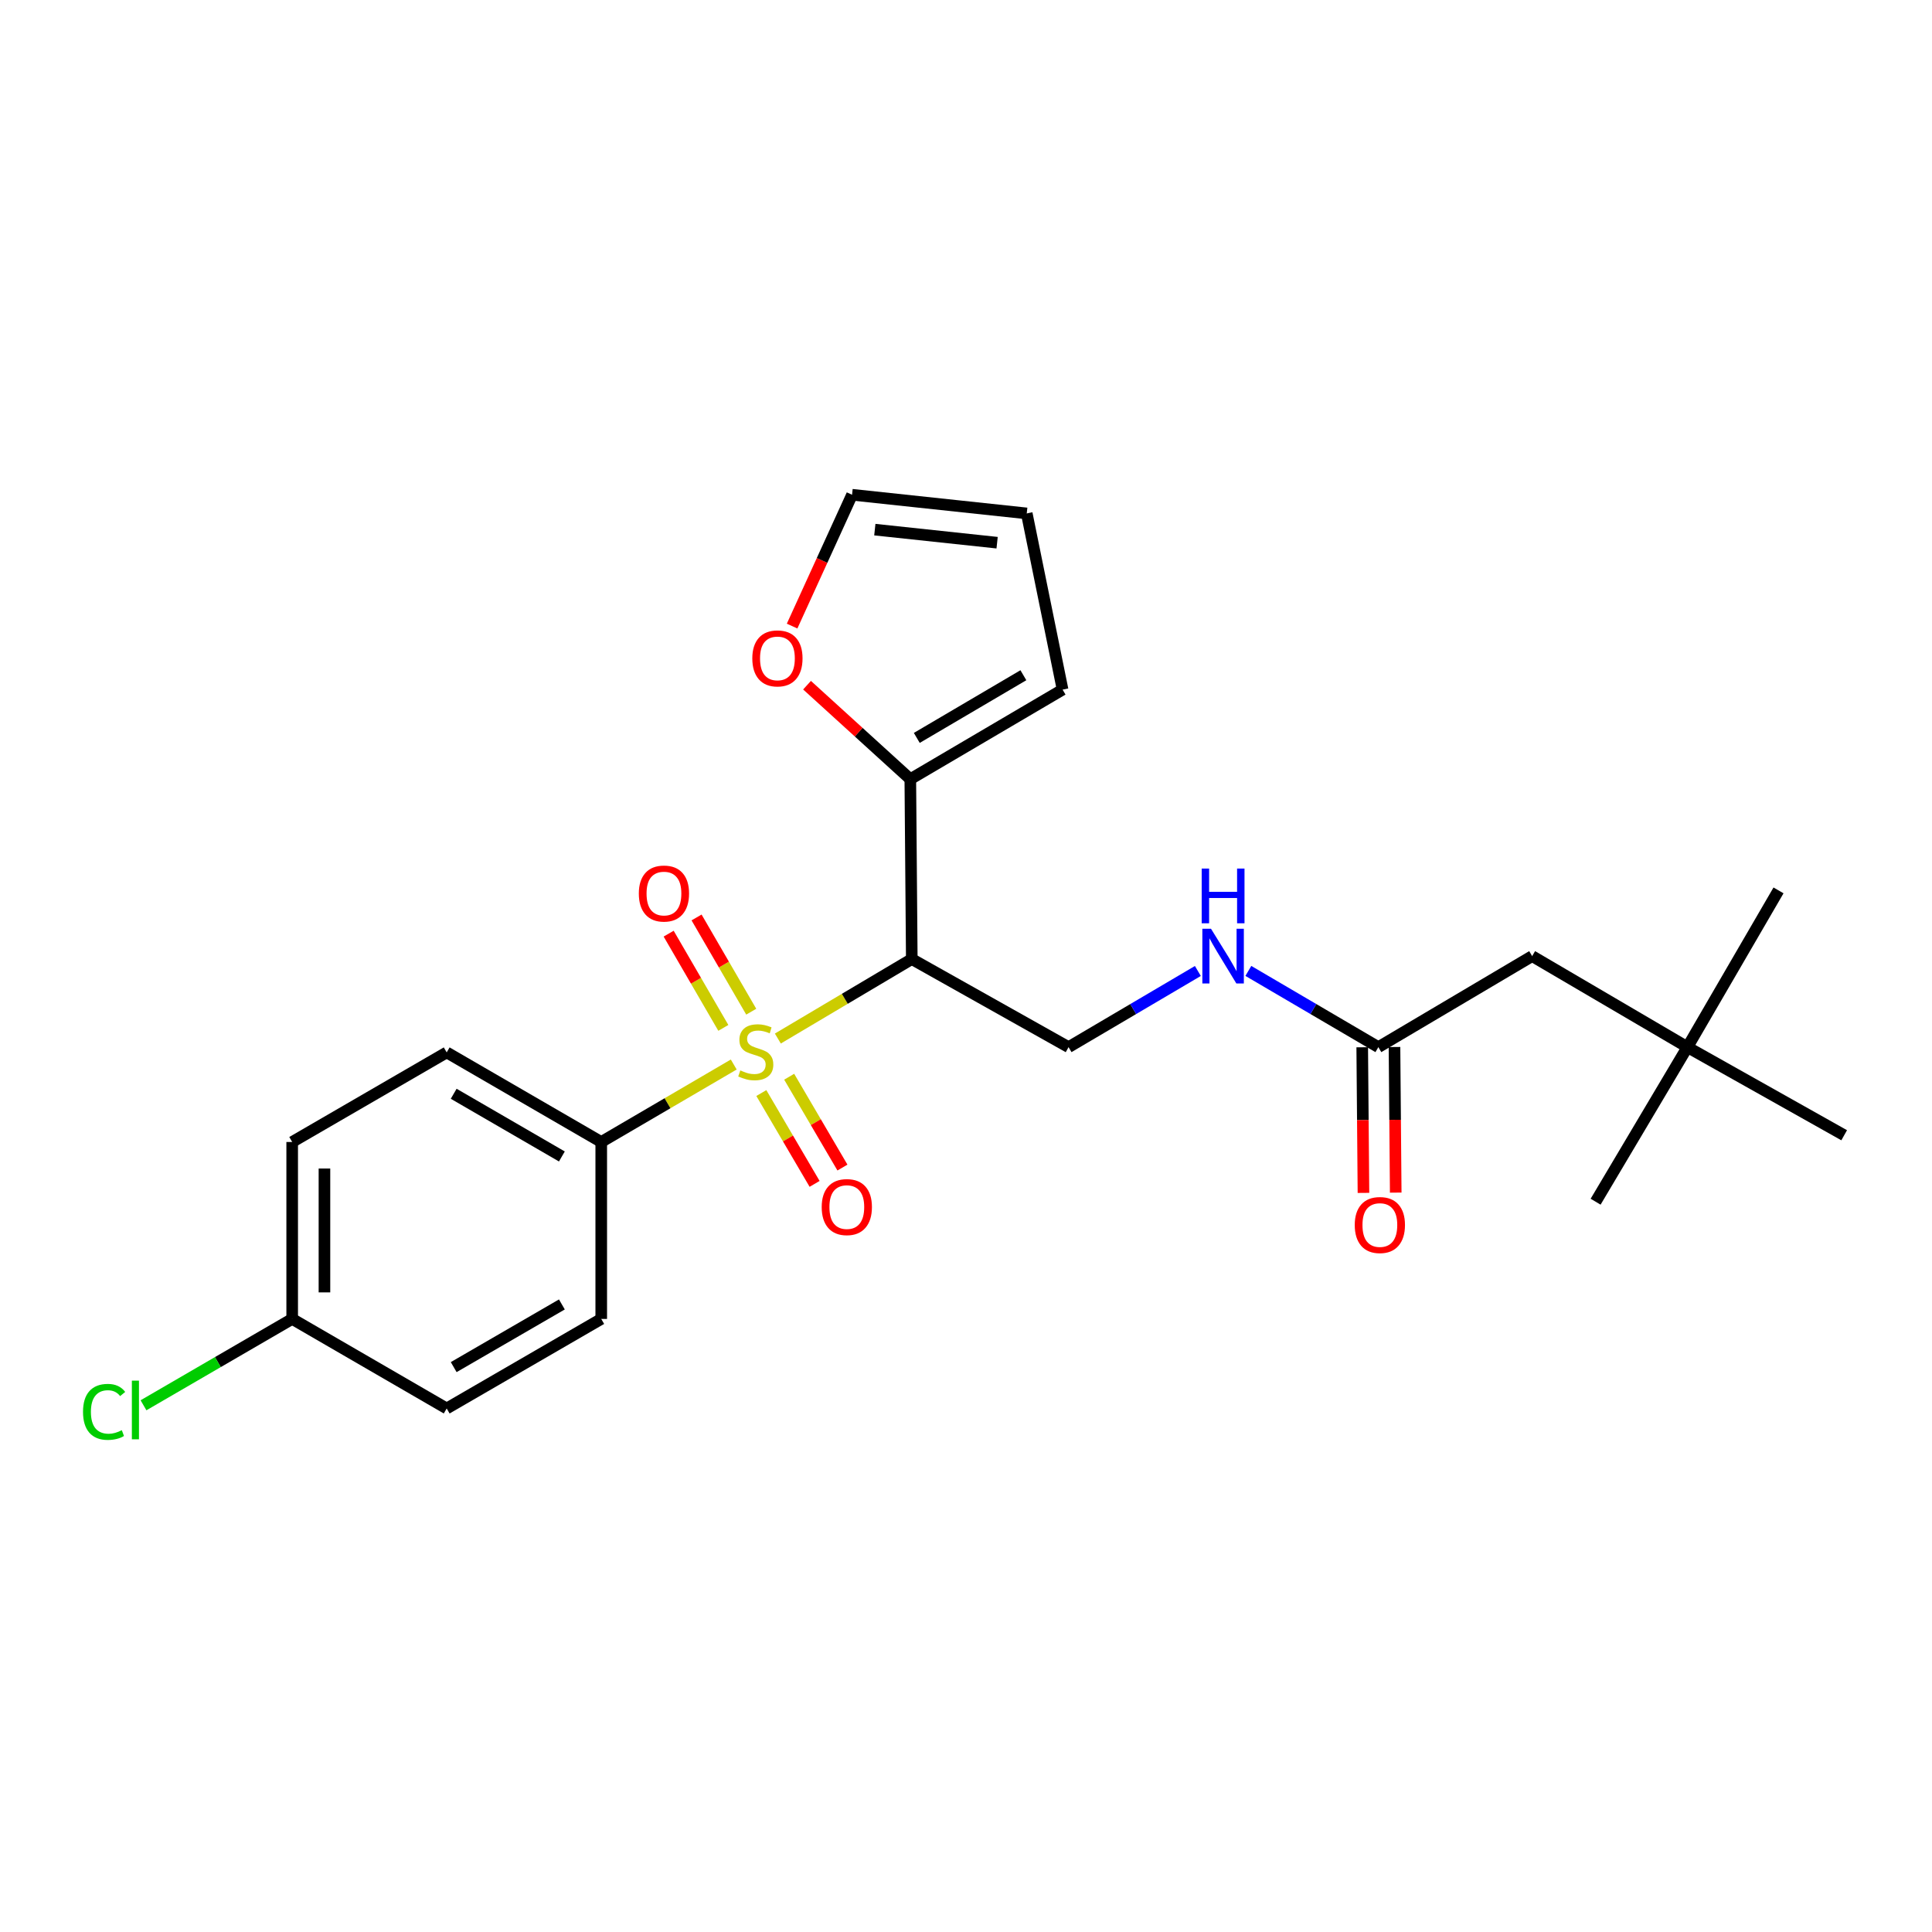 <?xml version='1.0' encoding='iso-8859-1'?>
<svg version='1.1' baseProfile='full'
              xmlns='http://www.w3.org/2000/svg'
                      xmlns:rdkit='http://www.rdkit.org/xml'
                      xmlns:xlink='http://www.w3.org/1999/xlink'
                  xml:space='preserve'
width='1000px' height='1000px' viewBox='0 0 1000 1000'>
<!-- END OF HEADER -->
<rect style='opacity:1.0;fill:#FFFFFF;stroke:none' width='1000' height='1000' x='0' y='0'> </rect>
<path class='bond-0' d='M 402.611,537.547 L 437.274,516.979' style='fill:none;fill-rule:evenodd;stroke:#CCCC00;stroke-width:6px;stroke-linecap:butt;stroke-linejoin:miter;stroke-opacity:1' />
<path class='bond-0' d='M 437.274,516.979 L 471.937,496.412' style='fill:none;fill-rule:evenodd;stroke:#000000;stroke-width:6px;stroke-linecap:butt;stroke-linejoin:miter;stroke-opacity:1' />
<path class='bond-2' d='M 379.788,550.991 L 345.494,571.042' style='fill:none;fill-rule:evenodd;stroke:#CCCC00;stroke-width:6px;stroke-linecap:butt;stroke-linejoin:miter;stroke-opacity:1' />
<path class='bond-2' d='M 345.494,571.042 L 311.201,591.092' style='fill:none;fill-rule:evenodd;stroke:#000000;stroke-width:6px;stroke-linecap:butt;stroke-linejoin:miter;stroke-opacity:1' />
<path class='bond-4' d='M 394.071,565.761 L 407.854,589.267' style='fill:none;fill-rule:evenodd;stroke:#CCCC00;stroke-width:6px;stroke-linecap:butt;stroke-linejoin:miter;stroke-opacity:1' />
<path class='bond-4' d='M 407.854,589.267 L 421.637,612.774' style='fill:none;fill-rule:evenodd;stroke:#FF0000;stroke-width:6px;stroke-linecap:butt;stroke-linejoin:miter;stroke-opacity:1' />
<path class='bond-4' d='M 408.478,557.313 L 422.262,580.819' style='fill:none;fill-rule:evenodd;stroke:#CCCC00;stroke-width:6px;stroke-linecap:butt;stroke-linejoin:miter;stroke-opacity:1' />
<path class='bond-4' d='M 422.262,580.819 L 436.045,604.326' style='fill:none;fill-rule:evenodd;stroke:#FF0000;stroke-width:6px;stroke-linecap:butt;stroke-linejoin:miter;stroke-opacity:1' />
<path class='bond-5' d='M 388.841,523.649 L 374.691,499.262' style='fill:none;fill-rule:evenodd;stroke:#CCCC00;stroke-width:6px;stroke-linecap:butt;stroke-linejoin:miter;stroke-opacity:1' />
<path class='bond-5' d='M 374.691,499.262 L 360.542,474.874' style='fill:none;fill-rule:evenodd;stroke:#FF0000;stroke-width:6px;stroke-linecap:butt;stroke-linejoin:miter;stroke-opacity:1' />
<path class='bond-5' d='M 374.395,532.031 L 360.245,507.643' style='fill:none;fill-rule:evenodd;stroke:#CCCC00;stroke-width:6px;stroke-linecap:butt;stroke-linejoin:miter;stroke-opacity:1' />
<path class='bond-5' d='M 360.245,507.643 L 346.096,483.256' style='fill:none;fill-rule:evenodd;stroke:#FF0000;stroke-width:6px;stroke-linecap:butt;stroke-linejoin:miter;stroke-opacity:1' />
<path class='bond-1' d='M 471.937,496.412 L 471.176,403.29' style='fill:none;fill-rule:evenodd;stroke:#000000;stroke-width:6px;stroke-linecap:butt;stroke-linejoin:miter;stroke-opacity:1' />
<path class='bond-3' d='M 471.937,496.412 L 553.089,541.998' style='fill:none;fill-rule:evenodd;stroke:#000000;stroke-width:6px;stroke-linecap:butt;stroke-linejoin:miter;stroke-opacity:1' />
<path class='bond-7' d='M 471.176,403.29 L 444.447,378.969' style='fill:none;fill-rule:evenodd;stroke:#000000;stroke-width:6px;stroke-linecap:butt;stroke-linejoin:miter;stroke-opacity:1' />
<path class='bond-7' d='M 444.447,378.969 L 417.718,354.648' style='fill:none;fill-rule:evenodd;stroke:#FF0000;stroke-width:6px;stroke-linecap:butt;stroke-linejoin:miter;stroke-opacity:1' />
<path class='bond-9' d='M 471.176,403.29 L 549.99,356.942' style='fill:none;fill-rule:evenodd;stroke:#000000;stroke-width:6px;stroke-linecap:butt;stroke-linejoin:miter;stroke-opacity:1' />
<path class='bond-9' d='M 474.532,381.941 L 529.702,349.497' style='fill:none;fill-rule:evenodd;stroke:#000000;stroke-width:6px;stroke-linecap:butt;stroke-linejoin:miter;stroke-opacity:1' />
<path class='bond-13' d='M 311.201,591.092 L 231.208,544.726' style='fill:none;fill-rule:evenodd;stroke:#000000;stroke-width:6px;stroke-linecap:butt;stroke-linejoin:miter;stroke-opacity:1' />
<path class='bond-13' d='M 290.826,598.587 L 234.832,566.131' style='fill:none;fill-rule:evenodd;stroke:#000000;stroke-width:6px;stroke-linecap:butt;stroke-linejoin:miter;stroke-opacity:1' />
<path class='bond-14' d='M 311.201,591.092 L 311.201,682.674' style='fill:none;fill-rule:evenodd;stroke:#000000;stroke-width:6px;stroke-linecap:butt;stroke-linejoin:miter;stroke-opacity:1' />
<path class='bond-8' d='M 553.089,541.998 L 586.551,522.287' style='fill:none;fill-rule:evenodd;stroke:#000000;stroke-width:6px;stroke-linecap:butt;stroke-linejoin:miter;stroke-opacity:1' />
<path class='bond-8' d='M 586.551,522.287 L 620.012,502.575' style='fill:none;fill-rule:evenodd;stroke:#0000FF;stroke-width:6px;stroke-linecap:butt;stroke-linejoin:miter;stroke-opacity:1' />
<path class='bond-6' d='M 713.436,541.998 L 679.789,522.271' style='fill:none;fill-rule:evenodd;stroke:#000000;stroke-width:6px;stroke-linecap:butt;stroke-linejoin:miter;stroke-opacity:1' />
<path class='bond-6' d='M 679.789,522.271 L 646.142,502.543' style='fill:none;fill-rule:evenodd;stroke:#0000FF;stroke-width:6px;stroke-linecap:butt;stroke-linejoin:miter;stroke-opacity:1' />
<path class='bond-12' d='M 705.086,542.069 L 705.405,579.754' style='fill:none;fill-rule:evenodd;stroke:#000000;stroke-width:6px;stroke-linecap:butt;stroke-linejoin:miter;stroke-opacity:1' />
<path class='bond-12' d='M 705.405,579.754 L 705.724,617.439' style='fill:none;fill-rule:evenodd;stroke:#FF0000;stroke-width:6px;stroke-linecap:butt;stroke-linejoin:miter;stroke-opacity:1' />
<path class='bond-12' d='M 721.787,541.928 L 722.106,579.613' style='fill:none;fill-rule:evenodd;stroke:#000000;stroke-width:6px;stroke-linecap:butt;stroke-linejoin:miter;stroke-opacity:1' />
<path class='bond-12' d='M 722.106,579.613 L 722.425,617.298' style='fill:none;fill-rule:evenodd;stroke:#FF0000;stroke-width:6px;stroke-linecap:butt;stroke-linejoin:miter;stroke-opacity:1' />
<path class='bond-15' d='M 713.436,541.998 L 793.039,494.881' style='fill:none;fill-rule:evenodd;stroke:#000000;stroke-width:6px;stroke-linecap:butt;stroke-linejoin:miter;stroke-opacity:1' />
<path class='bond-10' d='M 409.991,324.059 L 425.506,290.07' style='fill:none;fill-rule:evenodd;stroke:#FF0000;stroke-width:6px;stroke-linecap:butt;stroke-linejoin:miter;stroke-opacity:1' />
<path class='bond-10' d='M 425.506,290.07 L 441.02,256.082' style='fill:none;fill-rule:evenodd;stroke:#000000;stroke-width:6px;stroke-linecap:butt;stroke-linejoin:miter;stroke-opacity:1' />
<path class='bond-11' d='M 549.99,356.942 L 531.442,265.741' style='fill:none;fill-rule:evenodd;stroke:#000000;stroke-width:6px;stroke-linecap:butt;stroke-linejoin:miter;stroke-opacity:1' />
<path class='bond-25' d='M 441.02,256.082 L 531.442,265.741' style='fill:none;fill-rule:evenodd;stroke:#000000;stroke-width:6px;stroke-linecap:butt;stroke-linejoin:miter;stroke-opacity:1' />
<path class='bond-25' d='M 452.809,274.138 L 516.105,280.899' style='fill:none;fill-rule:evenodd;stroke:#000000;stroke-width:6px;stroke-linecap:butt;stroke-linejoin:miter;stroke-opacity:1' />
<path class='bond-19' d='M 231.208,544.726 L 151.234,591.092' style='fill:none;fill-rule:evenodd;stroke:#000000;stroke-width:6px;stroke-linecap:butt;stroke-linejoin:miter;stroke-opacity:1' />
<path class='bond-18' d='M 311.201,682.674 L 231.208,729.022' style='fill:none;fill-rule:evenodd;stroke:#000000;stroke-width:6px;stroke-linecap:butt;stroke-linejoin:miter;stroke-opacity:1' />
<path class='bond-18' d='M 290.829,675.175 L 234.834,707.618' style='fill:none;fill-rule:evenodd;stroke:#000000;stroke-width:6px;stroke-linecap:butt;stroke-linejoin:miter;stroke-opacity:1' />
<path class='bond-16' d='M 793.039,494.881 L 873.402,541.998' style='fill:none;fill-rule:evenodd;stroke:#000000;stroke-width:6px;stroke-linecap:butt;stroke-linejoin:miter;stroke-opacity:1' />
<path class='bond-21' d='M 873.402,541.998 L 825.886,622' style='fill:none;fill-rule:evenodd;stroke:#000000;stroke-width:6px;stroke-linecap:butt;stroke-linejoin:miter;stroke-opacity:1' />
<path class='bond-22' d='M 873.402,541.998 L 920.557,460.865' style='fill:none;fill-rule:evenodd;stroke:#000000;stroke-width:6px;stroke-linecap:butt;stroke-linejoin:miter;stroke-opacity:1' />
<path class='bond-23' d='M 873.402,541.998 L 954.545,587.604' style='fill:none;fill-rule:evenodd;stroke:#000000;stroke-width:6px;stroke-linecap:butt;stroke-linejoin:miter;stroke-opacity:1' />
<path class='bond-17' d='M 151.234,682.674 L 231.208,729.022' style='fill:none;fill-rule:evenodd;stroke:#000000;stroke-width:6px;stroke-linecap:butt;stroke-linejoin:miter;stroke-opacity:1' />
<path class='bond-20' d='M 151.234,682.674 L 112.756,705.022' style='fill:none;fill-rule:evenodd;stroke:#000000;stroke-width:6px;stroke-linecap:butt;stroke-linejoin:miter;stroke-opacity:1' />
<path class='bond-20' d='M 112.756,705.022 L 74.277,727.37' style='fill:none;fill-rule:evenodd;stroke:#00CC00;stroke-width:6px;stroke-linecap:butt;stroke-linejoin:miter;stroke-opacity:1' />
<path class='bond-24' d='M 151.234,682.674 L 151.234,591.092' style='fill:none;fill-rule:evenodd;stroke:#000000;stroke-width:6px;stroke-linecap:butt;stroke-linejoin:miter;stroke-opacity:1' />
<path class='bond-24' d='M 167.936,668.937 L 167.936,604.83' style='fill:none;fill-rule:evenodd;stroke:#000000;stroke-width:6px;stroke-linecap:butt;stroke-linejoin:miter;stroke-opacity:1' />
<path  class='atom-0' d='M 383.184 554.047
Q 383.504 554.167, 384.824 554.727
Q 386.144 555.287, 387.584 555.647
Q 389.064 555.967, 390.504 555.967
Q 393.184 555.967, 394.744 554.687
Q 396.304 553.367, 396.304 551.087
Q 396.304 549.527, 395.504 548.567
Q 394.744 547.607, 393.544 547.087
Q 392.344 546.567, 390.344 545.967
Q 387.824 545.207, 386.304 544.487
Q 384.824 543.767, 383.744 542.247
Q 382.704 540.727, 382.704 538.167
Q 382.704 534.607, 385.104 532.407
Q 387.544 530.207, 392.344 530.207
Q 395.624 530.207, 399.344 531.767
L 398.424 534.847
Q 395.024 533.447, 392.464 533.447
Q 389.704 533.447, 388.184 534.607
Q 386.664 535.727, 386.704 537.687
Q 386.704 539.207, 387.464 540.127
Q 388.264 541.047, 389.384 541.567
Q 390.544 542.087, 392.464 542.687
Q 395.024 543.487, 396.544 544.287
Q 398.064 545.087, 399.144 546.727
Q 400.264 548.327, 400.264 551.087
Q 400.264 555.007, 397.624 557.127
Q 395.024 559.207, 390.664 559.207
Q 388.144 559.207, 386.224 558.647
Q 384.344 558.127, 382.104 557.207
L 383.184 554.047
' fill='#CCCC00'/>
<path  class='atom-5' d='M 425.311 624.78
Q 425.311 617.98, 428.671 614.18
Q 432.031 610.38, 438.311 610.38
Q 444.591 610.38, 447.951 614.18
Q 451.311 617.98, 451.311 624.78
Q 451.311 631.66, 447.911 635.58
Q 444.511 639.46, 438.311 639.46
Q 432.071 639.46, 428.671 635.58
Q 425.311 631.7, 425.311 624.78
M 438.311 636.26
Q 442.631 636.26, 444.951 633.38
Q 447.311 630.46, 447.311 624.78
Q 447.311 619.22, 444.951 616.42
Q 442.631 613.58, 438.311 613.58
Q 433.991 613.58, 431.631 616.38
Q 429.311 619.18, 429.311 624.78
Q 429.311 630.5, 431.631 633.38
Q 433.991 636.26, 438.311 636.26
' fill='#FF0000'/>
<path  class='atom-6' d='M 330.658 462.494
Q 330.658 455.694, 334.018 451.894
Q 337.378 448.094, 343.658 448.094
Q 349.938 448.094, 353.298 451.894
Q 356.658 455.694, 356.658 462.494
Q 356.658 469.374, 353.258 473.294
Q 349.858 477.174, 343.658 477.174
Q 337.418 477.174, 334.018 473.294
Q 330.658 469.414, 330.658 462.494
M 343.658 473.974
Q 347.978 473.974, 350.298 471.094
Q 352.658 468.174, 352.658 462.494
Q 352.658 456.934, 350.298 454.134
Q 347.978 451.294, 343.658 451.294
Q 339.338 451.294, 336.978 454.094
Q 334.658 456.894, 334.658 462.494
Q 334.658 468.214, 336.978 471.094
Q 339.338 473.974, 343.658 473.974
' fill='#FF0000'/>
<path  class='atom-8' d='M 389.393 340.784
Q 389.393 333.984, 392.753 330.184
Q 396.113 326.384, 402.393 326.384
Q 408.673 326.384, 412.033 330.184
Q 415.393 333.984, 415.393 340.784
Q 415.393 347.664, 411.993 351.584
Q 408.593 355.464, 402.393 355.464
Q 396.153 355.464, 392.753 351.584
Q 389.393 347.704, 389.393 340.784
M 402.393 352.264
Q 406.713 352.264, 409.033 349.384
Q 411.393 346.464, 411.393 340.784
Q 411.393 335.224, 409.033 332.424
Q 406.713 329.584, 402.393 329.584
Q 398.073 329.584, 395.713 332.384
Q 393.393 335.184, 393.393 340.784
Q 393.393 346.504, 395.713 349.384
Q 398.073 352.264, 402.393 352.264
' fill='#FF0000'/>
<path  class='atom-9' d='M 626.813 480.721
L 636.093 495.721
Q 637.013 497.201, 638.493 499.881
Q 639.973 502.561, 640.053 502.721
L 640.053 480.721
L 643.813 480.721
L 643.813 509.041
L 639.933 509.041
L 629.973 492.641
Q 628.813 490.721, 627.573 488.521
Q 626.373 486.321, 626.013 485.641
L 626.013 509.041
L 622.333 509.041
L 622.333 480.721
L 626.813 480.721
' fill='#0000FF'/>
<path  class='atom-9' d='M 621.993 449.569
L 625.833 449.569
L 625.833 461.609
L 640.313 461.609
L 640.313 449.569
L 644.153 449.569
L 644.153 477.889
L 640.313 477.889
L 640.313 464.809
L 625.833 464.809
L 625.833 477.889
L 621.993 477.889
L 621.993 449.569
' fill='#0000FF'/>
<path  class='atom-13' d='M 701.216 634.068
Q 701.216 627.268, 704.576 623.468
Q 707.936 619.668, 714.216 619.668
Q 720.496 619.668, 723.856 623.468
Q 727.216 627.268, 727.216 634.068
Q 727.216 640.948, 723.816 644.868
Q 720.416 648.748, 714.216 648.748
Q 707.976 648.748, 704.576 644.868
Q 701.216 640.988, 701.216 634.068
M 714.216 645.548
Q 718.536 645.548, 720.856 642.668
Q 723.216 639.748, 723.216 634.068
Q 723.216 628.508, 720.856 625.708
Q 718.536 622.868, 714.216 622.868
Q 709.896 622.868, 707.536 625.668
Q 705.216 628.468, 705.216 634.068
Q 705.216 639.788, 707.536 642.668
Q 709.896 645.548, 714.216 645.548
' fill='#FF0000'/>
<path  class='atom-21' d='M 42.971 730.781
Q 42.971 723.741, 46.251 720.061
Q 49.571 716.341, 55.851 716.341
Q 61.691 716.341, 64.811 720.461
L 62.171 722.621
Q 59.891 719.621, 55.851 719.621
Q 51.571 719.621, 49.291 722.501
Q 47.051 725.341, 47.051 730.781
Q 47.051 736.381, 49.371 739.261
Q 51.731 742.141, 56.291 742.141
Q 59.411 742.141, 63.051 740.261
L 64.171 743.261
Q 62.691 744.221, 60.451 744.781
Q 58.211 745.341, 55.731 745.341
Q 49.571 745.341, 46.251 741.581
Q 42.971 737.821, 42.971 730.781
' fill='#00CC00'/>
<path  class='atom-21' d='M 68.251 714.621
L 71.931 714.621
L 71.931 744.981
L 68.251 744.981
L 68.251 714.621
' fill='#00CC00'/>
</svg>
